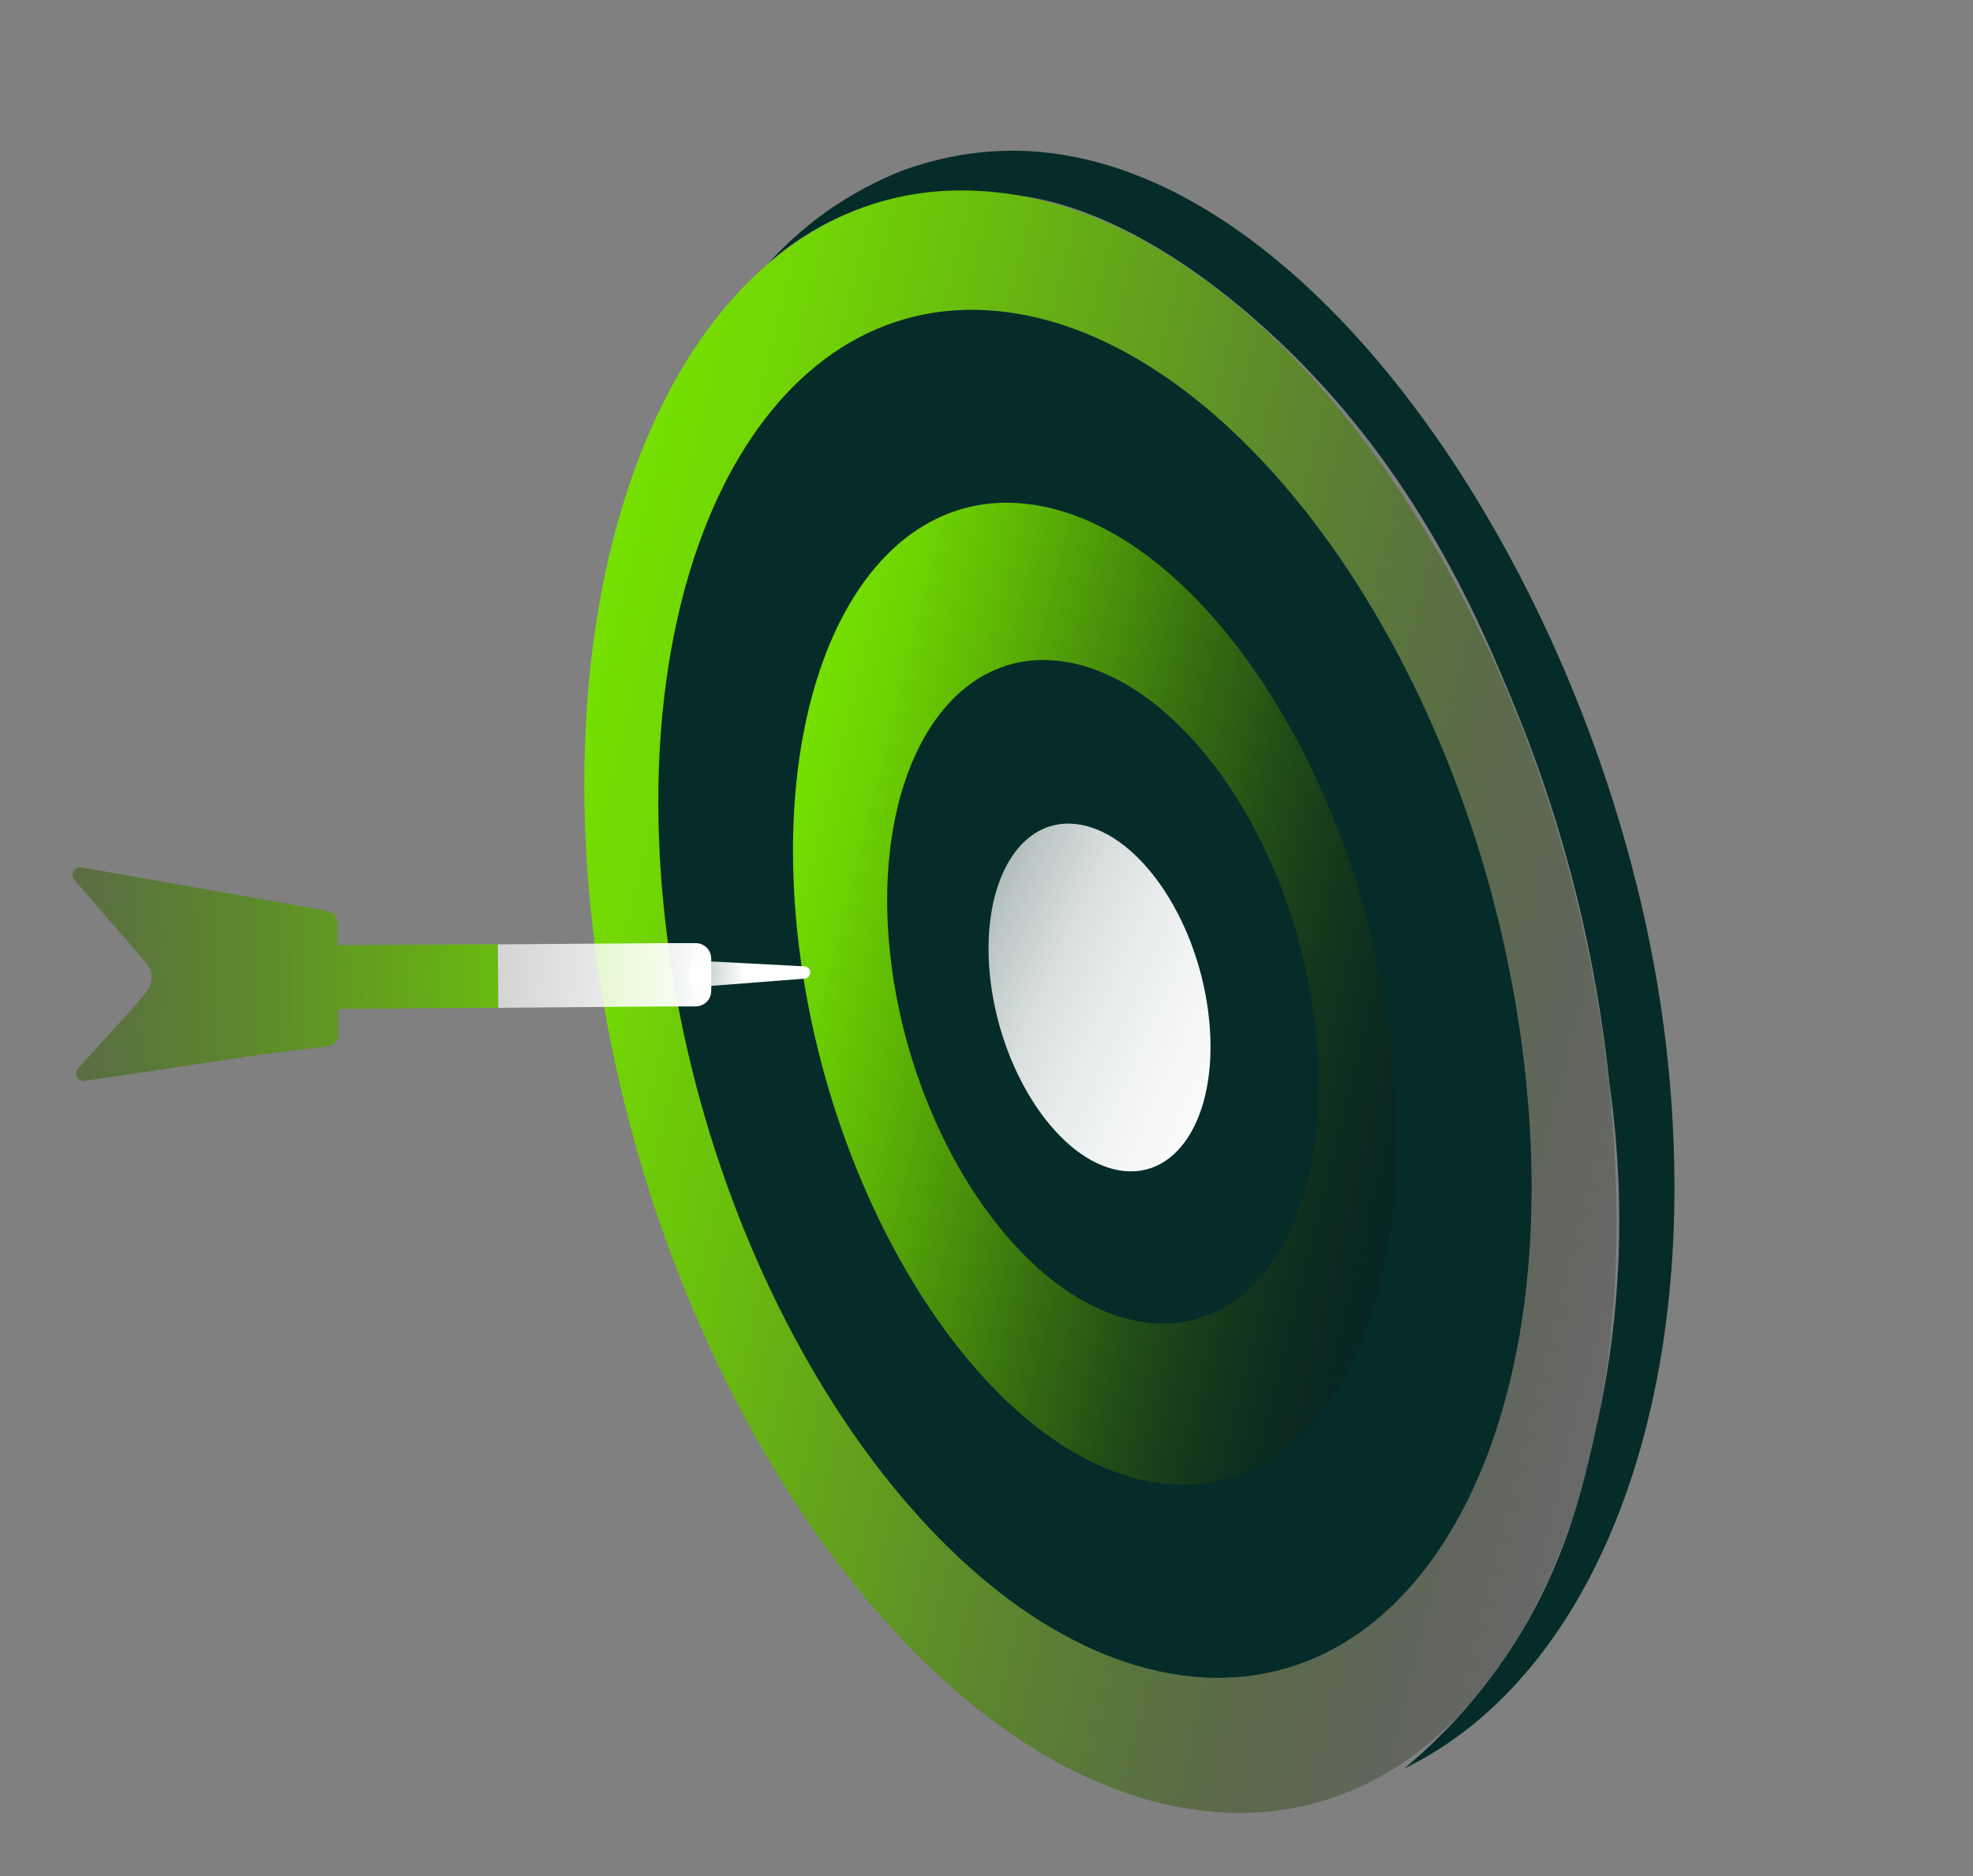 <?xml version="1.0" encoding="UTF-8"?> <svg xmlns="http://www.w3.org/2000/svg" xmlns:xlink="http://www.w3.org/1999/xlink" version="1.1" viewBox="0 0 128.41 122.11"><rect x="0" y="0" width="128.41" height="122.11" fill="#808080" stroke="none"/><defs><style> .cls-1 { fill: url(#_Безымянный_градиент_397); } .cls-2 { fill: url(#_Безымянный_градиент_57); } .cls-3 { fill: url(#_Безымянный_градиент_32); } .cls-4 { fill: #052c29; } .cls-5 { fill: url(#_Безымянный_градиент_57-2); } .cls-6 { fill: url(#_Безымянный_градиент_57-3); } .cls-7 { fill: url(#_Безымянный_градиент_30); } </style><linearGradient id="_Безымянный_градиент_57" data-name="Безымянный градиент 57" x1="15.56" y1="-753.6" x2="91.73" y2="-753.6" gradientTransform="translate(-163.43 783.2) rotate(14.06)" gradientUnits="userSpaceOnUse"><stop offset="0" stop-color="#75e000"></stop><stop offset=".1" stop-color="#71d800" stop-opacity=".97"></stop><stop offset=".24" stop-color="#67c401" stop-opacity=".9"></stop><stop offset=".42" stop-color="#58a403" stop-opacity=".77"></stop><stop offset=".62" stop-color="#427706" stop-opacity=".6"></stop><stop offset=".83" stop-color="#263e0a" stop-opacity=".38"></stop><stop offset="1" stop-color="#0f0e0e" stop-opacity=".2"></stop></linearGradient><linearGradient id="_Безымянный_градиент_57-2" data-name="Безымянный градиент 57" x1="30.59" y1="-754.01" x2="75.76" y2="-754.01" xlink:href="#_Безымянный_градиент_57"></linearGradient><linearGradient id="_Безымянный_градиент_397" data-name="Безымянный градиент 397" x1="61" y1="60.14" x2="95" y2="75.53" gradientUnits="userSpaceOnUse"><stop offset="0" stop-color="#fff" stop-opacity=".6"></stop><stop offset=".02" stop-color="#fff" stop-opacity=".63"></stop><stop offset=".11" stop-color="#fff" stop-opacity=".74"></stop><stop offset=".21" stop-color="#fff" stop-opacity=".84"></stop><stop offset=".33" stop-color="#fff" stop-opacity=".91"></stop><stop offset=".47" stop-color="#fff" stop-opacity=".96"></stop><stop offset=".64" stop-color="#fff" stop-opacity=".99"></stop><stop offset="1" stop-color="#fff"></stop></linearGradient><linearGradient id="_Безымянный_градиент_57-3" data-name="Безымянный градиент 57" x1="29.84" y1="-750.23" x2="-28.19" y2="-734.64" xlink:href="#_Безымянный_градиент_57"></linearGradient><linearGradient id="_Безымянный_градиент_32" data-name="Безымянный градиент 32" x1="21.61" y1="-747.66" x2="35.59" y2="-750.65" gradientTransform="translate(-163.43 783.2) rotate(14.06)" gradientUnits="userSpaceOnUse"><stop offset="0" stop-color="#fff" stop-opacity=".5"></stop><stop offset=".11" stop-color="#fff" stop-opacity=".52"></stop><stop offset=".23" stop-color="#fff" stop-opacity=".57"></stop><stop offset=".34" stop-color="#fff" stop-opacity=".65"></stop><stop offset=".46" stop-color="#fff" stop-opacity=".76"></stop><stop offset=".58" stop-color="#fff" stop-opacity=".91"></stop><stop offset=".65" stop-color="#fff"></stop></linearGradient><linearGradient id="_Безымянный_градиент_30" data-name="Безымянный градиент 30" x1="7.84" y1="-744.24" x2="38.3" y2="-751.09" gradientTransform="translate(-163.43 783.2) rotate(14.06)" gradientUnits="userSpaceOnUse"><stop offset="0" stop-color="#fff" stop-opacity=".5"></stop><stop offset=".17" stop-color="#fff" stop-opacity=".61"></stop><stop offset=".53" stop-color="#fff" stop-opacity=".88"></stop><stop offset=".67" stop-color="#fff"></stop></linearGradient></defs><g><g id="Layer_1"><g><path class="cls-4" d="M91.38,115.11c1.55-1.29,3.68-3.28,5.75-6.07,4.54-6.1,5.89-12.05,6.92-16.86,1-4.67,2.04-12.24.7-21.66-1.1-10.51-3.81-18.74-6.06-24.27-2.59-6.34-6.98-16.73-17.08-25.52-7.63-6.64-13.17-7.69-15.03-7.97-2.07-.31-7.11-1-12.39,1.58-1.88.91-3.28,1.99-4.21,2.82.88-.97,2.04-2.09,3.51-3.17,1.92-1.41,3.76-2.3,5.21-2.88,1.7-.62,4.12-1.27,7.02-1.3,20.08-.18,39.54,30.19,42.74,58.44,2.59,22.9-4.71,40.89-17.08,46.85Z"></path><path class="cls-2" d="M104.67,70.12c3.37,29.82-9.39,51.03-28,47.48-18.06-3.45-34.92-29.08-38.11-57.35-3.2-28.26,8.34-49.66,26.23-47.74,18.43,1.98,36.51,27.8,39.88,57.61Z"></path><path class="cls-4" d="M99.11,68.48c3.19,25.16-7.29,43.22-22.97,40.43-15.23-2.72-29.71-24.19-32.73-48.04-3.03-23.85,6.42-42.06,21.48-40.63,15.52,1.47,31.03,23.09,34.22,48.25Z"></path><path class="cls-5" d="M90.49,67.5c2.29,18.05-4.88,30.97-15.71,28.91-10.52-2-20.58-17.46-22.75-34.57-2.17-17.12,4.28-30.14,14.68-29.06,10.71,1.11,21.49,16.67,23.78,34.72Z"></path><path class="cls-4" d="M85.56,66.36c1.55,12.2-3.66,20.98-11.41,19.64-7.53-1.3-14.67-11.7-16.14-23.27-1.47-11.57,3.23-20.41,10.68-19.74,7.68.69,15.32,11.16,16.87,23.37Z"></path><path class="cls-1" d="M78.64,65.89c.81,6.39-1.85,10.99-5.84,10.27-3.87-.69-7.55-6.15-8.32-12.21-.77-6.06,1.63-10.69,5.46-10.33,3.94.37,7.89,5.87,8.7,12.26Z"></path><path class="cls-6" d="M22.03,67.32c0,.43-.34.77-.76.77-1.6.2-3.19.41-4.79.61l-1.54.24-9.42,1.41c-.46.07-.76-.48-.44-.82l3.53-3.87c.28-.33.56-.66.84-1,.09-.09.21-.25.3-.47.05-.11.21-.53.06-1.02-.09-.29-.26-.48-.37-.59-.29-.34-.59-.68-.88-1.02-1.24-1.43-2.48-2.87-3.72-4.3-.31-.35,0-.9.46-.81l10.08,1.78,1.71.31,4,.7s.05.01.09.03c.21.07.44.14.58.28.05.05.19.2.21.52v1.45s10.42-.07,10.42-.07l.03,4.13-10.41.08v1.65Z"></path><path class="cls-3" d="M52.35,62.89l-7.06-.37c-.23-.01-.43.17-.42.41v.91c.01.23.21.41.45.4l7.04-.55c.5-.04.49-.78-.01-.8Z"></path><path class="cls-7" d="M45.29,65.5h-1.87s-10.99.09-10.99.09l-.03-4.13,10.77-.08h2.09c.56-.01,1.02.43,1.03,1v2.09c.01.56-.44,1.02-1,1.03Z"></path></g></g></g></svg> 